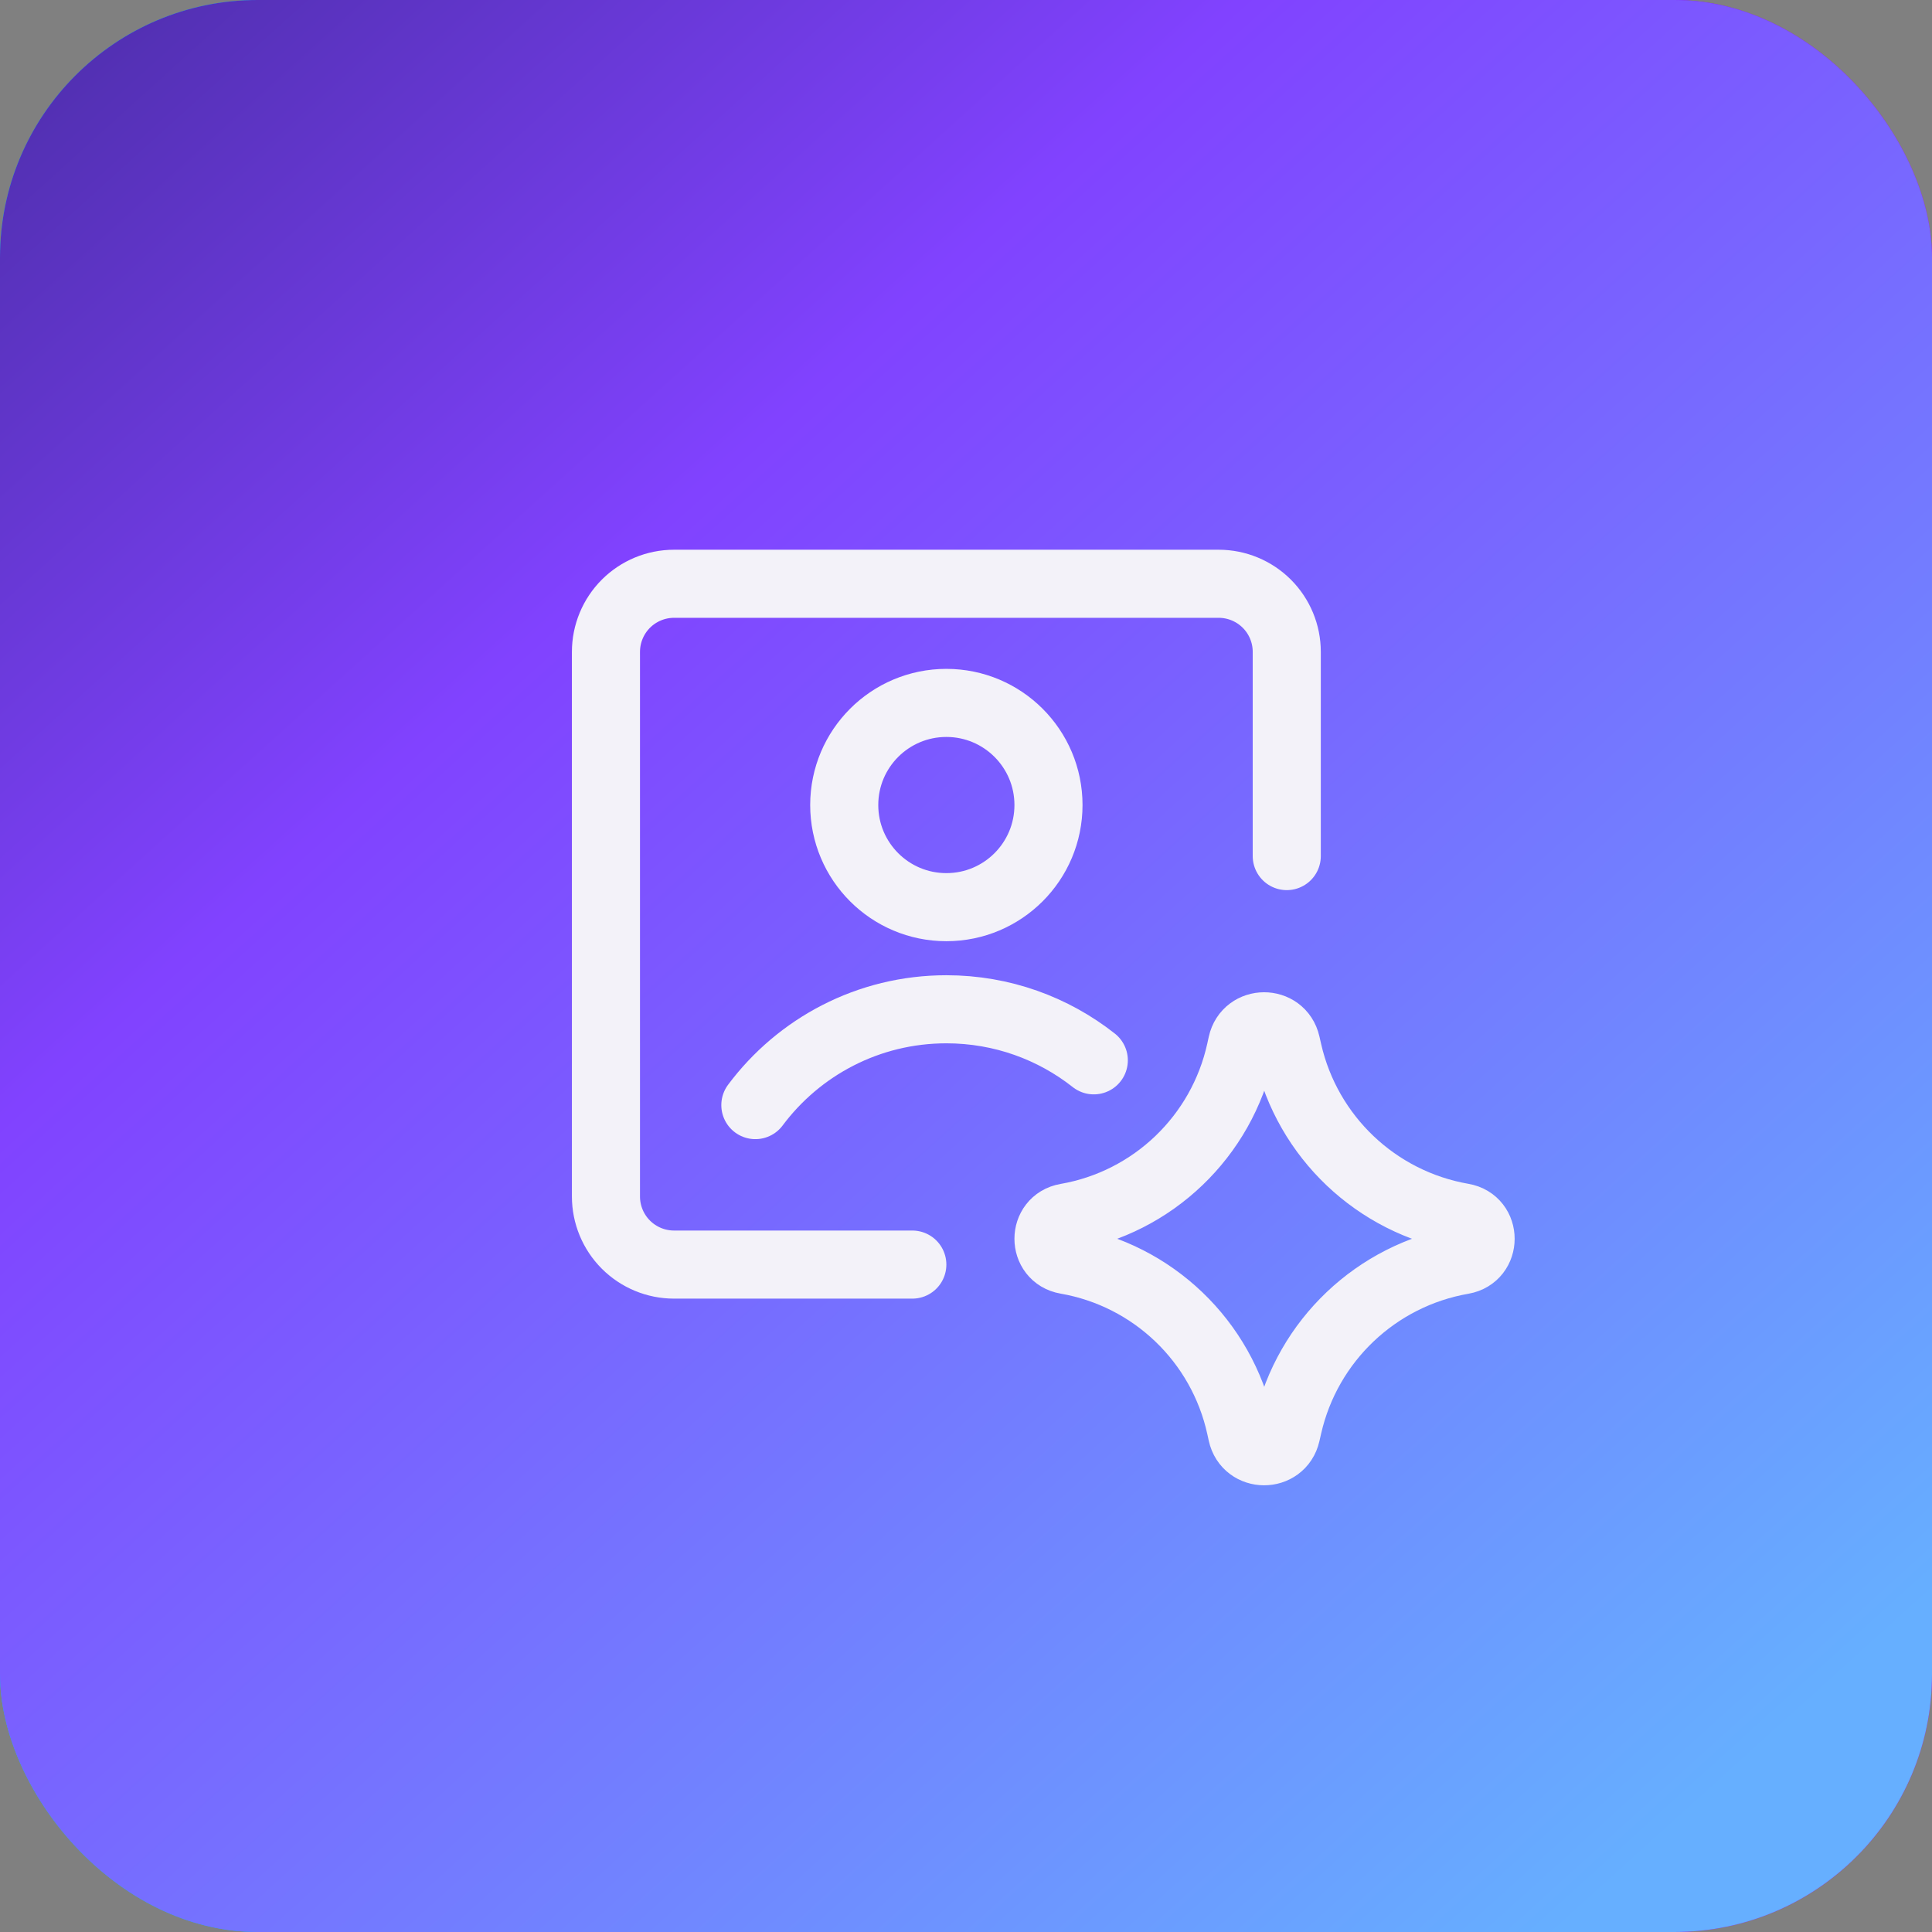 <svg width="75" height="75" viewBox="0 0 75 75" fill="none" xmlns="http://www.w3.org/2000/svg">
<rect x="0" y="0" width="75" height="75" fill="#808080" stroke="none"/>
<rect width="75" height="75" rx="10" fill="url(#paint0_linear_44_1256)"/>
<rect width="75" height="75" rx="10" fill="url(#paint1_linear_44_1256)"/>
<g clip-path="url(#clip0_44_1256)">
<path d="M29.323 42.9C31.009 40.642 33.703 39.18 36.738 39.18C38.899 39.18 40.886 39.921 42.461 41.162" stroke="#F3F2F9" stroke-width="2.643" stroke-linecap="round" stroke-linejoin="round"/>
<path d="M35.416 49.091H26.166C25.465 49.091 24.793 48.812 24.297 48.317C23.802 47.821 23.523 47.149 23.523 46.448V25.305C23.523 24.604 23.802 23.932 24.297 23.436C24.793 22.941 25.465 22.662 26.166 22.662H47.309C48.01 22.662 48.682 22.941 49.178 23.436C49.674 23.932 49.952 24.604 49.952 25.305V33.233" stroke="#F3F2F9" stroke-width="2.643" stroke-linecap="round" stroke-linejoin="round"/>
<path d="M36.738 35.216C38.927 35.216 40.702 33.441 40.702 31.251C40.702 29.062 38.927 27.287 36.738 27.287C34.548 27.287 32.773 29.062 32.773 31.251C32.773 33.441 34.548 35.216 36.738 35.216Z" stroke="#F3F2F9" stroke-width="2.643" stroke-linecap="round" stroke-linejoin="round"/>
<path d="M41.398 48.916C40.47 48.755 40.47 47.423 41.398 47.262C44.758 46.678 47.43 44.118 48.159 40.787L48.215 40.531C48.416 39.615 49.721 39.609 49.93 40.524L49.998 40.822C50.754 44.137 53.427 46.675 56.778 47.258C57.71 47.42 57.71 48.758 56.778 48.921C53.427 49.503 50.754 52.041 49.998 55.357L49.93 55.655C49.721 56.569 48.416 56.564 48.215 55.647L48.159 55.392C47.43 52.06 44.758 49.501 41.398 48.916Z" stroke="#F3F2F9" stroke-width="2.643" stroke-linecap="round" stroke-linejoin="round"/>
</g>
<defs>
<linearGradient id="paint0_linear_44_1256" x1="-1.236" y1="1.7439e-06" x2="87.412" y2="2.479" gradientUnits="userSpaceOnUse">
<stop offset="0.111" stop-color="#00C4FF"/>
<stop offset="0.522" stop-color="#4800FF"/>
<stop offset="0.846" stop-color="#A600FF"/>
</linearGradient>
<linearGradient id="paint1_linear_44_1256" x1="-17.647" y1="-25" x2="67.341" y2="68.917" gradientUnits="userSpaceOnUse">
<stop stop-color="#1A1A56"/>
<stop offset="0.495" stop-color="#8142FF"/>
<stop offset="1" stop-color="#66AFFF"/>
</linearGradient>
<clipPath id="clip0_44_1256">
<rect width="37" height="37" fill="white" transform="translate(22 21)"/>
</clipPath>
</defs>
</svg>
